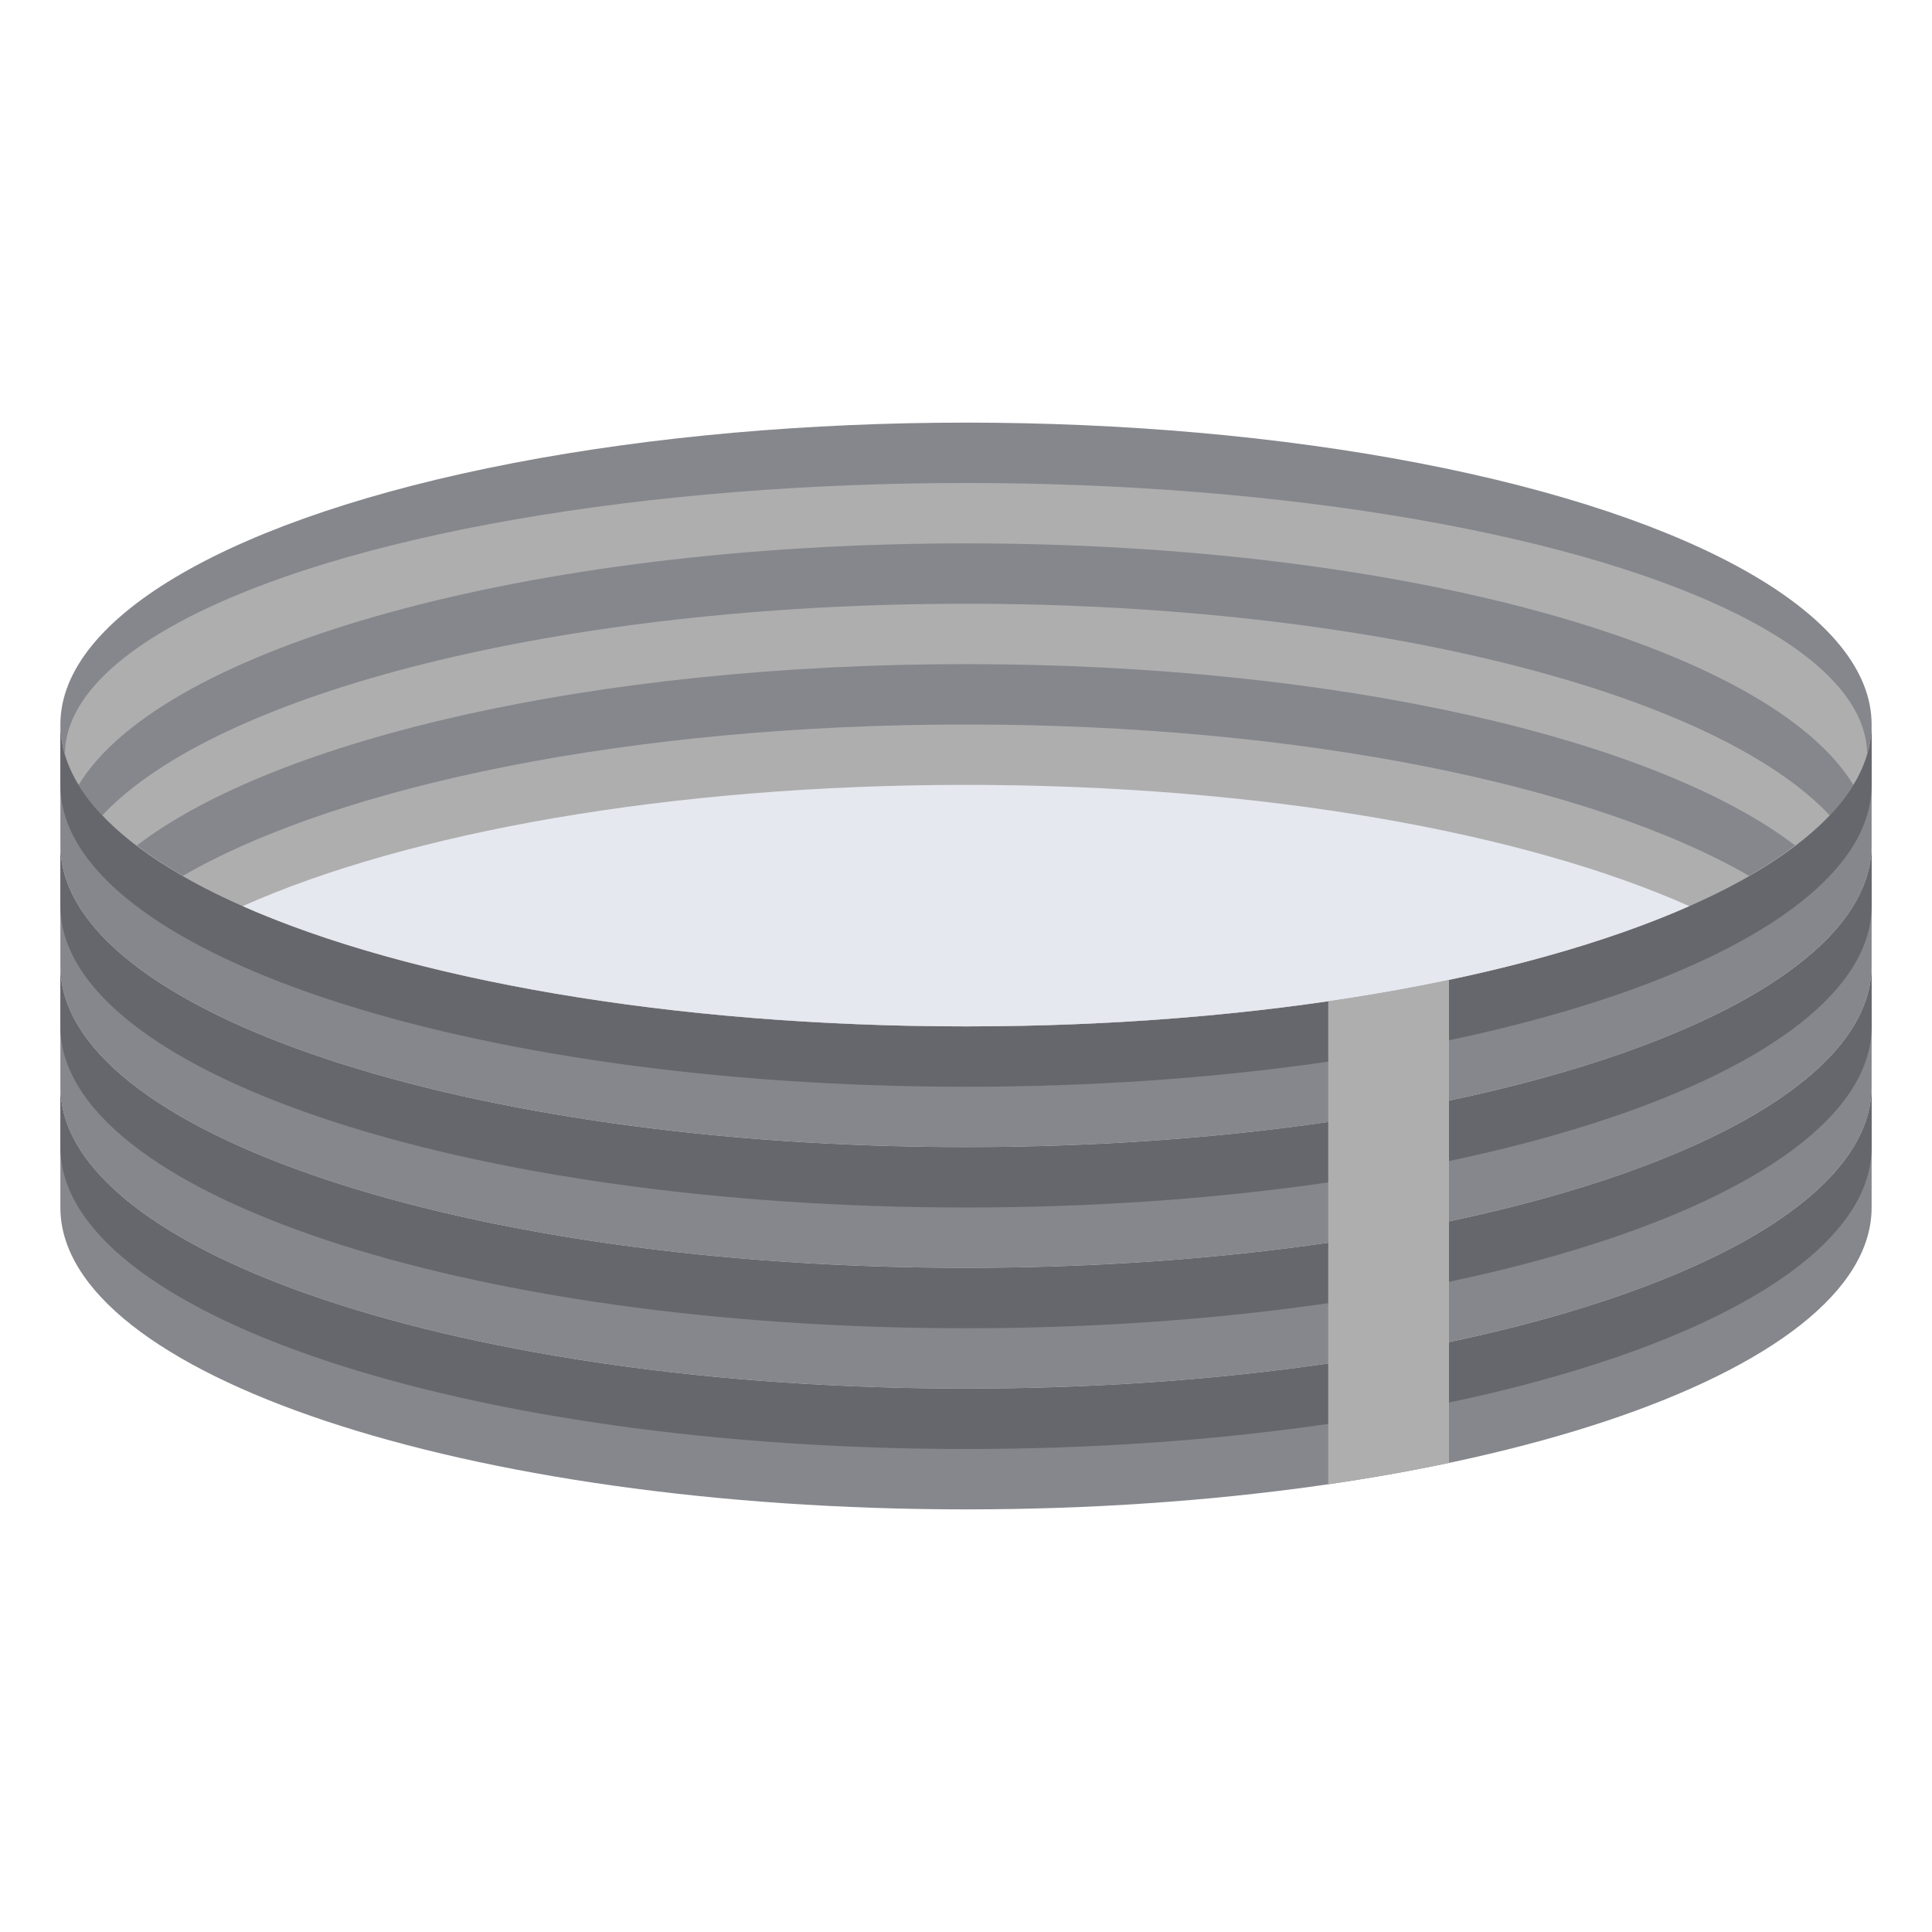 <svg id="Layer_3" enable-background="new 0 0 64 64" height="512" viewBox="0 0 64 64" width="512" xmlns="http://www.w3.org/2000/svg"><g><path d="m32 34c11.091 0 20.769-2.008 25.961-4.991-5.181-2.992-14.852-5.009-25.961-5.009s-20.78 2.017-25.961 5.009c5.192 2.983 14.87 4.991 25.961 4.991z" fill="#86878c"/><ellipse cx="32" cy="24" fill="#86878c" rx="30" ry="10"/><ellipse cx="32" cy="25" fill="#aeaeaf" rx="29.85" ry="9"/><path d="m32 34c14.51 0 26.612-3.434 29.397-7.996-2.776-4.566-14.88-8.004-29.397-8.004s-26.621 3.438-29.397 8.004c2.785 4.562 14.887 7.996 29.397 7.996z" fill="#86878c"/><path d="m3.387 27.011c3.833 4.051 15.193 6.989 28.613 6.989s24.78-2.938 28.613-6.989c-3.814-4.061-15.171-7.011-28.613-7.011s-24.799 2.95-28.613 7.011z" fill="#aeaeaf"/><g><path d="m44 45.168c-3.675.535-7.733.832-12 .832-16.569 0-30-4.477-30-10v4c0 5.523 13.431 10 30 10s30-4.477 30-10v-4c0 3.562-5.587 6.689-14 8.461z" fill="#86878c"/><path d="m48 44.461-4 .707c-3.675.535-7.733.832-12 .832-16.569 0-30-4.477-30-10v2c0 5.523 13.431 10 30 10s30-4.477 30-10v-2c0 3.562-5.587 6.689-14 8.461z" fill="#66676c"/></g><g><path d="m44 41.168c-3.675.535-7.733.832-12 .832-16.569 0-30-4.477-30-10v4c0 5.523 13.431 10 30 10s30-4.477 30-10v-4c0 3.562-5.587 6.689-14 8.461z" fill="#86878c"/><path d="m48 40.461-4 .707c-3.675.535-7.733.832-12 .832-16.569 0-30-4.477-30-10v2c0 5.523 13.431 10 30 10s30-4.477 30-10v-2c0 3.562-5.587 6.689-14 8.461z" fill="#66676c"/></g><g><path d="m44 37.168c-3.675.535-7.733.832-12 .832-16.569 0-30-4.477-30-10v4c0 5.523 13.431 10 30 10s30-4.477 30-10v-4c0 3.562-5.587 6.689-14 8.461z" fill="#86878c"/><path d="m48 36.461-4 .707c-3.675.535-7.733.832-12 .832-16.569 0-30-4.477-30-10v2c0 5.523 13.431 10 30 10s30-4.477 30-10v-2c0 3.562-5.587 6.689-14 8.461z" fill="#66676c"/></g><g><path d="m44 33.168c-3.675.535-7.733.832-12 .832-16.569 0-30-4.477-30-10v4c0 5.523 13.431 10 30 10s30-4.477 30-10v-4c0 3.562-5.587 6.689-14 8.461z" fill="#86878c"/><path d="m48 32.461-4 .707c-3.675.535-7.733.832-12 .832-16.569 0-30-4.477-30-10v2c0 5.523 13.431 10 30 10s30-4.477 30-10v-2c0 3.562-5.587 6.689-14 8.461z" fill="#66676c"/></g><path d="m32 34c12.289 0 22.828-2.468 27.465-5.994-4.626-3.532-15.163-6.006-27.465-6.006s-22.839 2.474-27.465 6.006c4.637 3.526 15.176 5.994 27.465 5.994z" fill="#86878c"/><path d="m32 34c11.081 0 20.752-2.004 25.947-4.983-5.176-2.994-14.833-5.017-25.947-5.017s-20.771 2.023-25.947 5.017c5.195 2.979 14.866 4.983 25.947 4.983z" fill="#aeaeaf"/><path d="m48 32.461c-1.272.268-2.608.505-4 .707v16c1.392-.203 2.728-.439 4-.707z" fill="#aeaeaf"/><path d="m32 34c9.792 0 18.486-1.564 23.961-3.983-5.458-2.435-14.138-4.017-23.961-4.017s-18.503 1.582-23.961 4.017c5.475 2.419 14.169 3.983 23.961 3.983z" fill="#e6e8ef"/></g></svg>